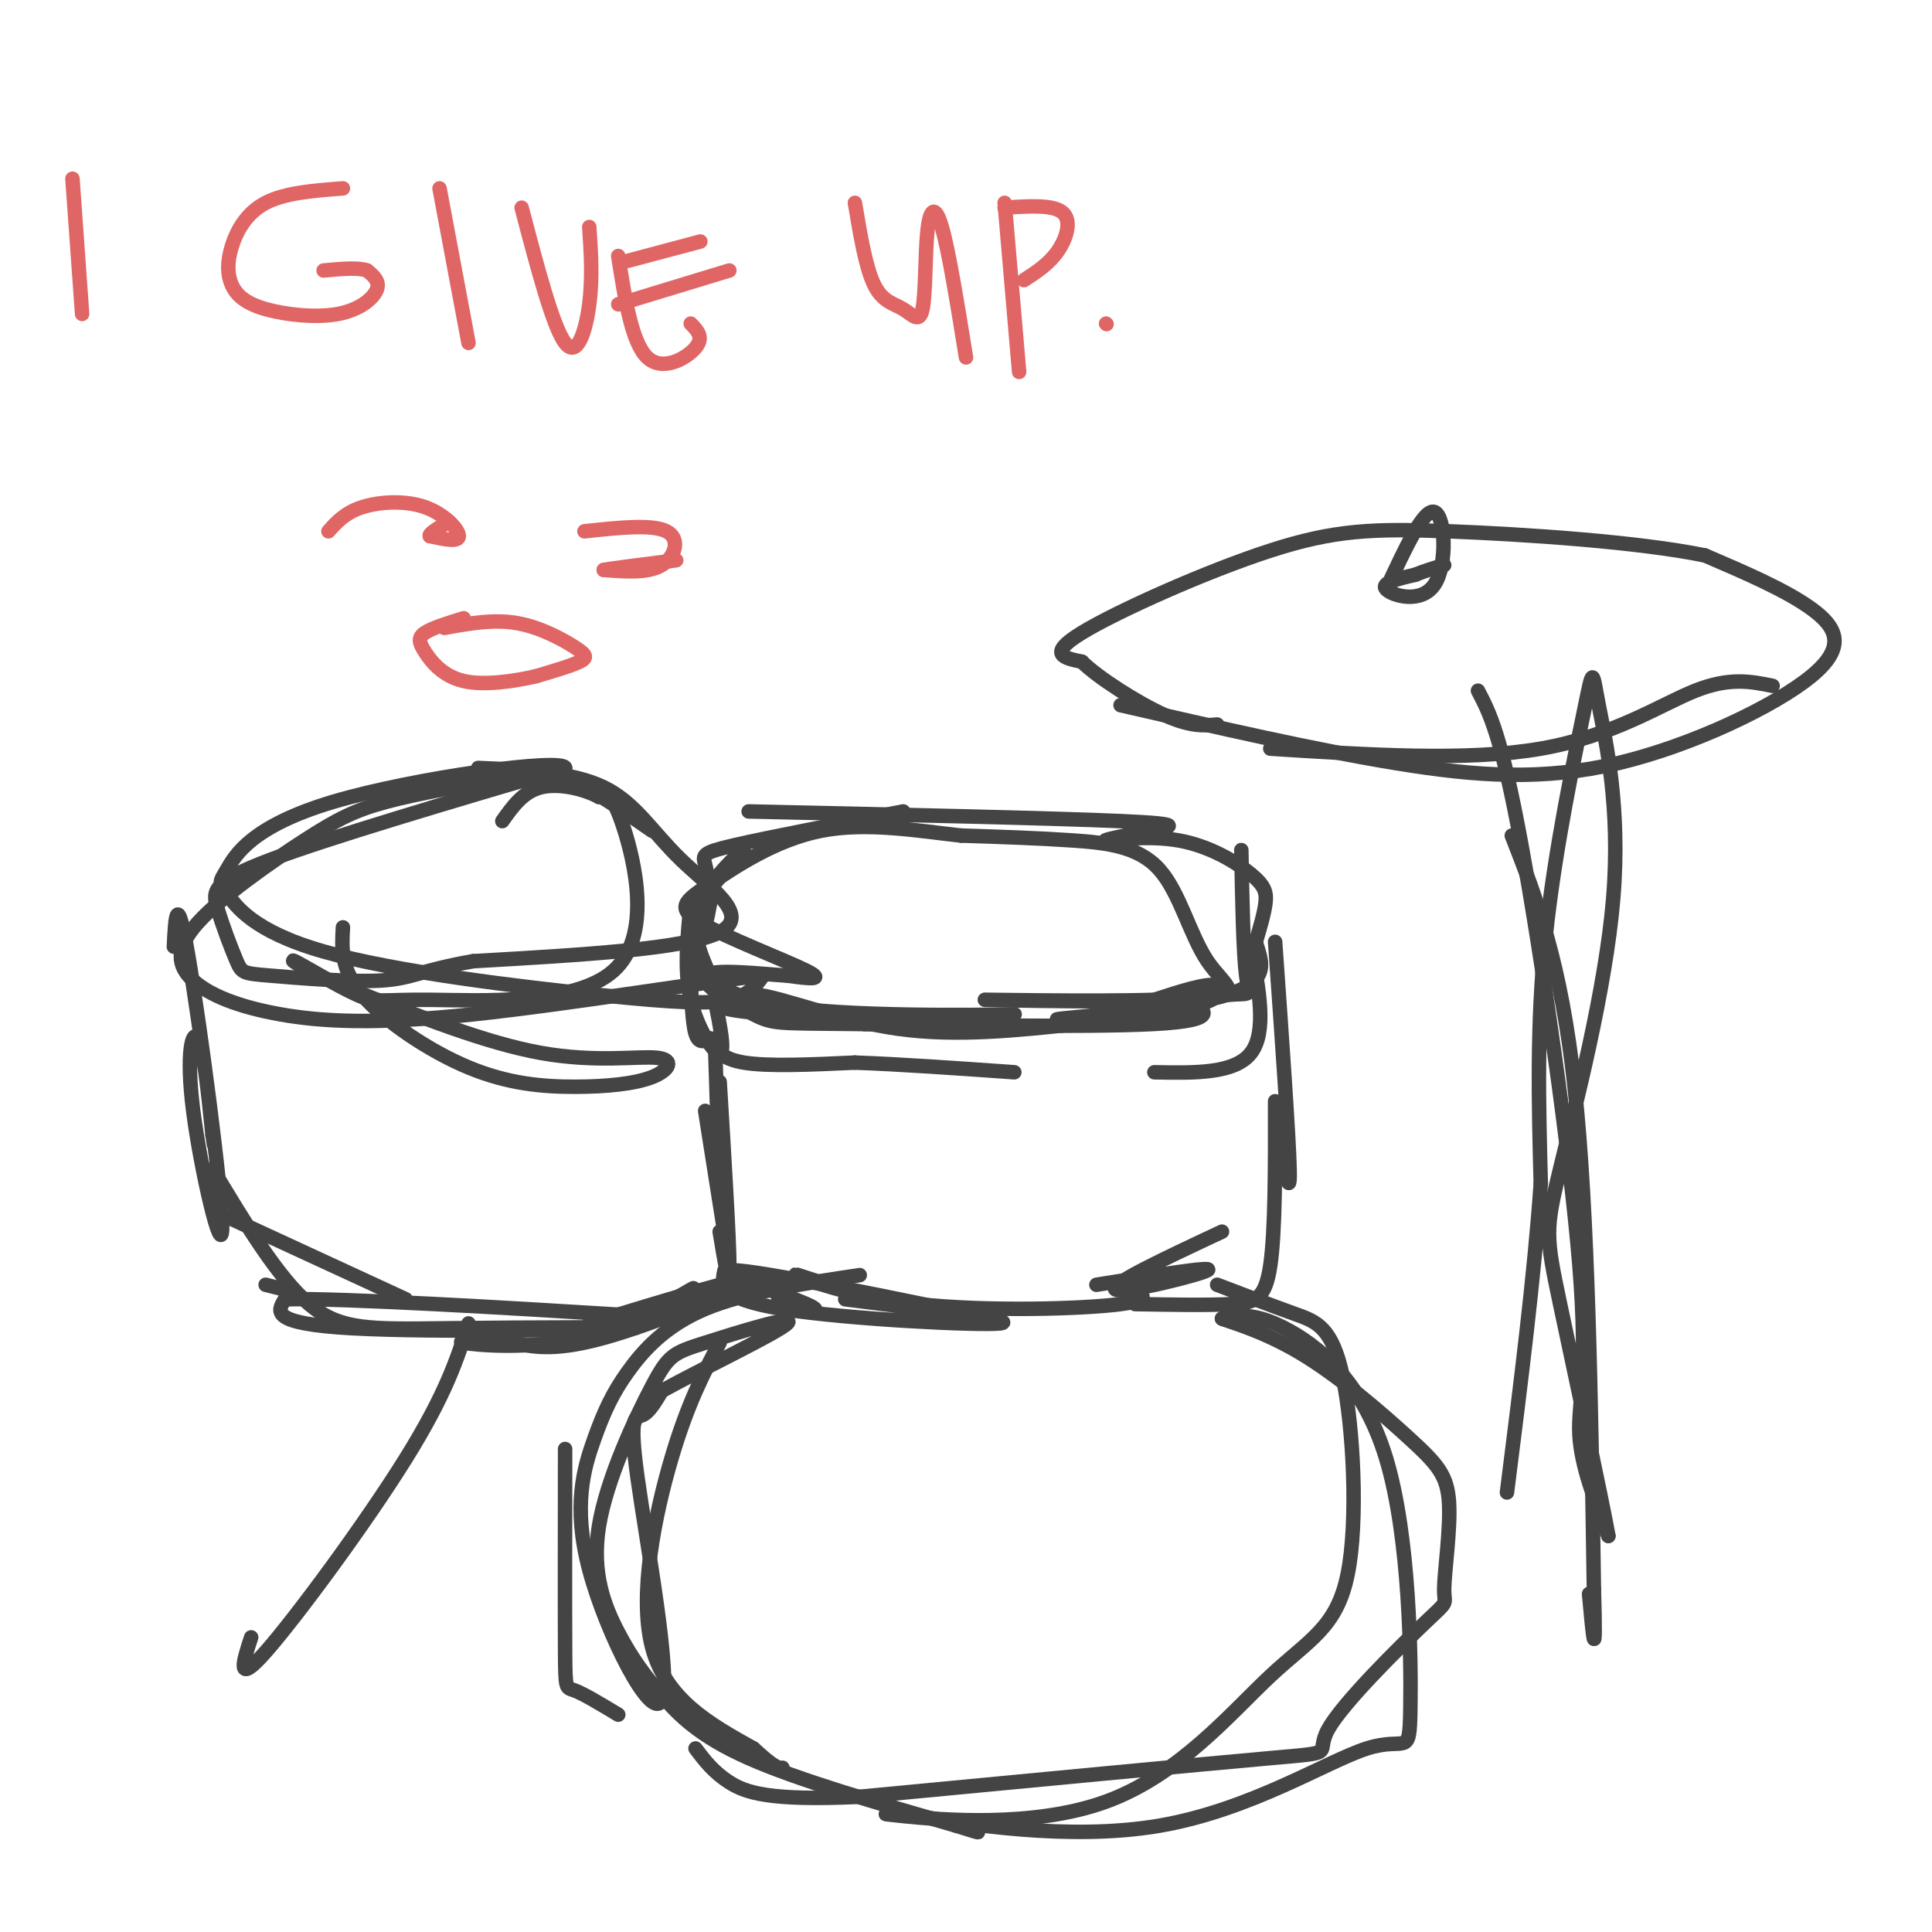 <svg viewBox='0 0 400 400' version='1.1' xmlns='http://www.w3.org/2000/svg' xmlns:xlink='http://www.w3.org/1999/xlink'><g fill='none' stroke='#444444' stroke-width='3' stroke-linecap='round' stroke-linejoin='round'><path d='M143,199c3.904,4.145 7.809,8.290 24,10c16.191,1.710 44.670,0.984 43,1c-1.670,0.016 -33.488,0.774 -49,0c-15.512,-0.774 -14.718,-3.078 -9,-3c5.718,0.078 16.359,2.539 27,5'/><path d='M179,212c11.486,0.512 26.702,-0.708 23,-1c-3.702,-0.292 -26.322,0.344 -38,-1c-11.678,-1.344 -12.413,-4.670 -7,-4c5.413,0.670 16.975,5.334 29,7c12.025,1.666 24.512,0.333 37,-1'/><path d='M147,202c-2.134,-4.818 -4.268,-9.636 -2,-15c2.268,-5.364 8.938,-11.273 9,-11c0.062,0.273 -6.483,6.727 -9,11c-2.517,4.273 -1.005,6.364 0,6c1.005,-0.364 1.502,-3.182 2,-6'/><path d='M147,187c0.143,-2.583 -0.500,-6.042 -1,-8c-0.500,-1.958 -0.857,-2.417 6,-4c6.857,-1.583 20.929,-4.292 35,-7'/><path d='M155,168c31.500,0.692 63.000,1.384 77,2c14.000,0.616 10.499,1.155 6,2c-4.499,0.845 -9.996,1.997 -9,2c0.996,0.003 8.483,-1.144 15,0c6.517,1.144 12.062,4.577 15,7c2.938,2.423 3.268,3.835 3,6c-0.268,2.165 -1.134,5.082 -2,8'/><path d='M260,195c0.816,3.417 3.857,7.960 -6,11c-9.857,3.040 -32.611,4.578 -35,5c-2.389,0.422 15.588,-0.271 25,-2c9.412,-1.729 10.261,-4.494 8,-5c-2.261,-0.506 -7.630,1.247 -13,3'/><path d='M239,207c-12.471,0.410 -37.149,-0.065 -35,0c2.149,0.065 31.126,0.669 43,0c11.874,-0.669 6.647,-2.612 3,-8c-3.647,-5.388 -5.713,-14.220 -10,-19c-4.287,-4.780 -10.796,-5.509 -18,-6c-7.204,-0.491 -15.102,-0.746 -23,-1'/><path d='M199,173c-8.861,-0.961 -19.512,-2.862 -29,-1c-9.488,1.862 -17.811,7.489 -23,11c-5.189,3.511 -7.243,4.907 -2,8c5.243,3.093 17.784,7.884 22,10c4.216,2.116 0.108,1.558 -4,1'/><path d='M163,202c-4.994,-0.303 -15.479,-1.559 -17,0c-1.521,1.559 5.922,5.933 10,8c4.078,2.067 4.790,1.826 21,2c16.210,0.174 47.917,0.764 62,0c14.083,-0.764 10.541,-2.882 7,-5'/><path d='M257,176c0.200,10.644 0.400,21.289 1,26c0.600,4.711 1.600,3.489 -4,4c-5.600,0.511 -17.800,2.756 -30,5'/><path d='M143,187c-0.689,6.978 -1.378,13.956 0,20c1.378,6.044 4.822,11.156 6,11c1.178,-0.156 0.089,-5.578 -1,-11'/><path d='M143,202c0.167,4.917 0.333,9.833 1,12c0.667,2.167 1.833,1.583 3,1'/><path d='M147,215c1.000,2.083 2.000,4.167 7,5c5.000,0.833 14.000,0.417 23,0'/><path d='M177,220c9.333,0.333 21.167,1.167 33,2'/><path d='M259,196c1.667,8.833 3.333,17.667 0,22c-3.333,4.333 -11.667,4.167 -20,4'/><path d='M148,215c0.000,0.000 1.000,31.000 1,31'/><path d='M149,224c1.000,16.417 2.000,32.833 2,38c0.000,5.167 -1.000,-0.917 -2,-7'/><path d='M146,230c0.000,0.000 6.000,38.000 6,38'/><path d='M150,263c-0.644,2.933 -1.289,5.867 12,8c13.289,2.133 40.511,3.467 45,3c4.489,-0.467 -13.756,-2.733 -32,-5'/><path d='M161,265c-0.399,1.841 -0.797,3.681 2,5c2.797,1.319 8.791,2.116 4,0c-4.791,-2.116 -20.367,-7.147 -15,-7c5.367,0.147 31.676,5.470 39,7c7.324,1.530 -4.338,-0.735 -16,-3'/><path d='M175,267c-5.585,-1.494 -11.549,-3.730 -10,-3c1.549,0.730 10.609,4.427 25,6c14.391,1.573 34.112,1.021 42,0c7.888,-1.021 3.944,-2.510 0,-4'/><path d='M227,266c12.311,-1.978 24.622,-3.956 23,-3c-1.622,0.956 -17.178,4.844 -19,4c-1.822,-0.844 10.089,-6.422 22,-12'/><path d='M264,195c1.417,20.083 2.833,40.167 3,47c0.167,6.833 -0.917,0.417 -2,-6'/><path d='M264,228c0.022,13.467 0.044,26.933 -1,34c-1.044,7.067 -3.156,7.733 -8,8c-4.844,0.267 -12.422,0.133 -20,0'/><path d='M117,300c-0.022,16.956 -0.044,33.911 0,42c0.044,8.089 0.156,7.311 2,8c1.844,0.689 5.422,2.844 9,5'/><path d='M178,264c-11.881,1.775 -23.763,3.551 -32,7c-8.237,3.449 -12.830,8.572 -16,13c-3.170,4.428 -4.918,8.161 -7,14c-2.082,5.839 -4.497,13.786 -1,27c3.497,13.214 12.906,31.697 15,27c2.094,-4.697 -3.129,-32.572 -5,-46c-1.871,-13.428 -0.392,-12.408 1,-13c1.392,-0.592 2.696,-2.796 4,-5'/><path d='M137,288c7.411,-4.145 23.939,-12.007 26,-14c2.061,-1.993 -10.345,1.882 -17,4c-6.655,2.118 -7.560,2.479 -11,9c-3.440,6.521 -9.416,19.203 -11,29c-1.584,9.797 1.225,16.708 4,22c2.775,5.292 5.516,8.963 9,13c3.484,4.037 7.710,8.439 18,13c10.290,4.561 26.645,9.280 43,14'/><path d='M198,378c7.333,2.333 4.167,1.167 1,0'/><path d='M252,266c5.741,2.192 11.482,4.384 16,6c4.518,1.616 7.815,2.657 10,13c2.185,10.343 3.260,29.990 1,41c-2.260,11.010 -7.853,13.384 -16,21c-8.147,7.616 -18.847,20.473 -34,26c-15.153,5.527 -34.758,3.722 -42,3c-7.242,-0.722 -2.121,-0.361 3,0'/><path d='M190,376c9.326,1.490 31.142,5.214 50,2c18.858,-3.214 34.757,-13.367 43,-16c8.243,-2.633 8.828,2.253 9,-8c0.172,-10.253 -0.069,-35.645 -5,-52c-4.931,-16.355 -14.552,-23.673 -21,-27c-6.448,-3.327 -9.724,-2.664 -13,-2'/><path d='M253,273c0.353,0.318 7.737,2.114 16,7c8.263,4.886 17.405,12.862 23,18c5.595,5.138 7.641,7.437 8,13c0.359,5.563 -0.970,14.388 -1,18c-0.030,3.612 1.239,2.009 -4,7c-5.239,4.991 -16.988,16.574 -20,22c-3.012,5.426 2.711,4.693 -12,6c-14.711,1.307 -49.855,4.653 -85,8'/><path d='M178,372c-18.911,0.889 -23.689,-0.889 -27,-3c-3.311,-2.111 -5.156,-4.556 -7,-7'/><path d='M149,278c-3.311,6.267 -6.622,12.533 -10,24c-3.378,11.467 -6.822,28.133 -4,39c2.822,10.867 11.911,15.933 21,21'/><path d='M156,362c4.500,4.167 5.250,4.083 6,4'/><path d='M71,192c-0.252,4.346 -0.504,8.693 4,14c4.504,5.307 13.763,11.575 22,15c8.237,3.425 15.450,4.006 22,4c6.550,-0.006 12.436,-0.600 16,-2c3.564,-1.400 4.806,-3.608 1,-4c-3.806,-0.392 -12.659,1.031 -24,-1c-11.341,-2.031 -25.171,-7.515 -39,-13'/><path d='M73,205c-9.458,-3.786 -13.604,-6.749 -12,-6c1.604,0.749 8.957,5.212 13,7c4.043,1.788 4.774,0.902 15,1c10.226,0.098 29.945,1.180 38,-6c8.055,-7.180 4.444,-22.623 2,-30c-2.444,-7.377 -3.722,-6.689 -5,-6'/><path d='M124,165c-3.089,-1.689 -8.311,-2.911 -12,-2c-3.689,0.911 -5.844,3.956 -8,7'/><path d='M99,159c9.720,0.405 19.440,0.810 26,4c6.560,3.190 9.958,9.167 16,15c6.042,5.833 14.726,11.524 8,15c-6.726,3.476 -28.863,4.738 -51,6'/><path d='M98,199c-10.895,1.887 -12.633,3.604 -19,4c-6.367,0.396 -17.364,-0.529 -23,-1c-5.636,-0.471 -5.913,-0.487 -7,-3c-1.087,-2.513 -2.985,-7.523 -4,-11c-1.015,-3.477 -1.147,-5.422 11,-10c12.147,-4.578 36.574,-11.789 61,-19'/><path d='M117,159c-0.128,-2.165 -30.950,1.924 -48,7c-17.050,5.076 -20.330,11.140 -22,14c-1.670,2.860 -1.732,2.518 0,5c1.732,2.482 5.258,7.789 20,12c14.742,4.211 40.700,7.326 57,9c16.300,1.674 22.943,1.907 27,1c4.057,-0.907 5.529,-2.953 7,-5'/><path d='M158,202c-10.354,0.959 -39.741,5.857 -60,8c-20.259,2.143 -31.392,1.530 -40,0c-8.608,-1.530 -14.690,-3.976 -18,-7c-3.310,-3.024 -3.846,-6.625 1,-12c4.846,-5.375 15.074,-12.524 22,-17c6.926,-4.476 10.550,-6.279 17,-8c6.450,-1.721 15.725,-3.361 25,-5'/><path d='M105,161c6.289,-1.000 9.511,-1.000 14,1c4.489,2.000 10.244,6.000 16,10'/><path d='M36,196c0.290,-6.072 0.581,-12.144 3,2c2.419,14.144 6.968,48.502 7,56c0.032,7.498 -4.453,-11.866 -6,-24c-1.547,-12.134 -0.156,-17.038 1,-15c1.156,2.038 2.078,11.019 3,20'/><path d='M44,235c0.500,3.333 0.250,1.667 0,0'/><path d='M44,242c6.761,11.258 13.522,22.517 20,28c6.478,5.483 12.675,5.191 29,5c16.325,-0.191 42.780,-0.282 38,0c-4.780,0.282 -40.794,0.938 -58,0c-17.206,-0.938 -15.603,-3.469 -14,-6'/><path d='M59,269c12.069,-0.295 49.240,1.966 66,3c16.760,1.034 13.107,0.841 14,-1c0.893,-1.841 6.332,-5.328 4,-4c-2.332,1.328 -12.436,7.473 -23,10c-10.564,2.527 -21.590,1.436 -24,1c-2.410,-0.436 3.795,-0.218 10,0'/><path d='M106,278c3.667,0.595 7.833,2.083 19,-1c11.167,-3.083 29.333,-10.738 30,-12c0.667,-1.262 -16.167,3.869 -33,9'/><path d='M45,251c0.000,0.000 39.000,18.000 39,18'/><path d='M55,266c0.000,0.000 4.000,1.000 4,1'/><path d='M306,143c2.411,4.601 4.821,9.202 9,32c4.179,22.798 10.125,63.792 12,87c1.875,23.208 -0.321,28.631 0,35c0.321,6.369 3.161,13.685 6,21'/><path d='M333,318c-1.146,-6.670 -7.011,-33.846 -10,-48c-2.989,-14.154 -3.103,-15.285 0,-28c3.103,-12.715 9.423,-37.012 11,-56c1.577,-18.988 -1.588,-32.667 -3,-40c-1.412,-7.333 -1.073,-8.320 -3,1c-1.927,9.320 -6.122,28.949 -8,47c-1.878,18.051 -1.439,34.526 -1,51'/><path d='M319,245c-1.333,19.167 -4.167,41.583 -7,64'/><path d='M263,155c20.444,1.311 40.889,2.622 56,0c15.111,-2.622 24.889,-9.178 32,-12c7.111,-2.822 11.556,-1.911 16,-1'/><path d='M232,146c20.059,4.620 40.118,9.241 57,12c16.882,2.759 30.587,3.657 46,0c15.413,-3.657 32.534,-11.869 40,-18c7.466,-6.131 5.276,-10.180 0,-14c-5.276,-3.820 -13.638,-7.410 -22,-11'/><path d='M353,115c-13.786,-2.825 -37.252,-4.386 -53,-5c-15.748,-0.614 -23.778,-0.281 -37,4c-13.222,4.281 -31.635,12.509 -39,17c-7.365,4.491 -3.683,5.246 0,6'/><path d='M224,137c3.289,3.289 11.511,8.511 17,11c5.489,2.489 8.244,2.244 11,2'/><path d='M287,122c3.893,-8.411 7.786,-16.821 10,-16c2.214,0.821 2.750,10.875 0,15c-2.750,4.125 -8.786,2.321 -10,1c-1.214,-1.321 2.393,-2.161 6,-3'/><path d='M293,119c2.000,-0.833 4.000,-1.417 6,-2'/><path d='M313,173c5.083,13.000 10.167,26.000 13,52c2.833,26.000 3.417,65.000 4,104'/><path d='M330,329c0.500,17.500 -0.250,9.250 -1,1'/><path d='M97,274c-2.333,7.311 -4.667,14.622 -13,28c-8.333,13.378 -22.667,32.822 -29,40c-6.333,7.178 -4.667,2.089 -3,-3'/></g>
<g fill='none' stroke='#e06666' stroke-width='3' stroke-linecap='round' stroke-linejoin='round'><path d='M15,37c0.000,0.000 2.000,28.000 2,28'/><path d='M71,39c-5.999,0.455 -11.997,0.911 -16,3c-4.003,2.089 -6.009,5.812 -7,9c-0.991,3.188 -0.967,5.840 0,8c0.967,2.160 2.878,3.826 7,5c4.122,1.174 10.456,1.854 15,1c4.544,-0.854 7.298,-3.244 8,-5c0.702,-1.756 -0.649,-2.878 -2,-4'/><path d='M76,56c-1.833,-0.667 -5.417,-0.333 -9,0'/><path d='M91,39c0.000,0.000 6.000,32.000 6,32'/><path d='M108,43c3.244,12.356 6.489,24.711 9,28c2.511,3.289 4.289,-2.489 5,-8c0.711,-5.511 0.356,-10.756 0,-16'/><path d='M128,53c1.400,8.978 2.800,17.956 6,21c3.200,3.044 8.200,0.156 10,-2c1.800,-2.156 0.400,-3.578 -1,-5'/><path d='M128,63c0.000,0.000 23.000,-7.000 23,-7'/><path d='M130,54c0.000,0.000 15.000,-4.000 15,-4'/><path d='M177,42c1.129,6.735 2.257,13.470 4,17c1.743,3.530 4.100,3.855 6,5c1.900,1.145 3.344,3.111 4,0c0.656,-3.111 0.523,-11.299 1,-16c0.477,-4.701 1.565,-5.915 3,-1c1.435,4.915 3.218,15.957 5,27'/><path d='M208,42c0.000,0.000 3.000,35.000 3,35'/><path d='M208,43c5.022,-0.333 10.044,-0.667 12,1c1.956,1.667 0.844,5.333 -1,8c-1.844,2.667 -4.422,4.333 -7,6'/><path d='M229,67c0.000,0.000 0.100,0.100 0.1,0.1'/><path d='M68,110c1.732,-1.935 3.464,-3.869 7,-5c3.536,-1.131 8.875,-1.458 13,0c4.125,1.458 7.036,4.702 7,6c-0.036,1.298 -3.018,0.649 -6,0'/><path d='M89,111c-0.333,-0.500 1.833,-1.750 4,-3'/><path d='M121,110c7.022,-0.756 14.044,-1.511 17,0c2.956,1.511 1.844,5.289 -1,7c-2.844,1.711 -7.422,1.356 -12,1'/><path d='M125,118c0.500,-0.167 7.750,-1.083 15,-2'/><path d='M92,130c5.065,-0.917 10.131,-1.833 15,-1c4.869,0.833 9.542,3.417 12,5c2.458,1.583 2.702,2.167 1,3c-1.702,0.833 -5.351,1.917 -9,3'/><path d='M111,140c-4.330,1.000 -10.656,2.000 -15,1c-4.344,-1.000 -6.708,-4.000 -8,-6c-1.292,-2.000 -1.512,-3.000 0,-4c1.512,-1.000 4.756,-2.000 8,-3'/></g>
</svg>
